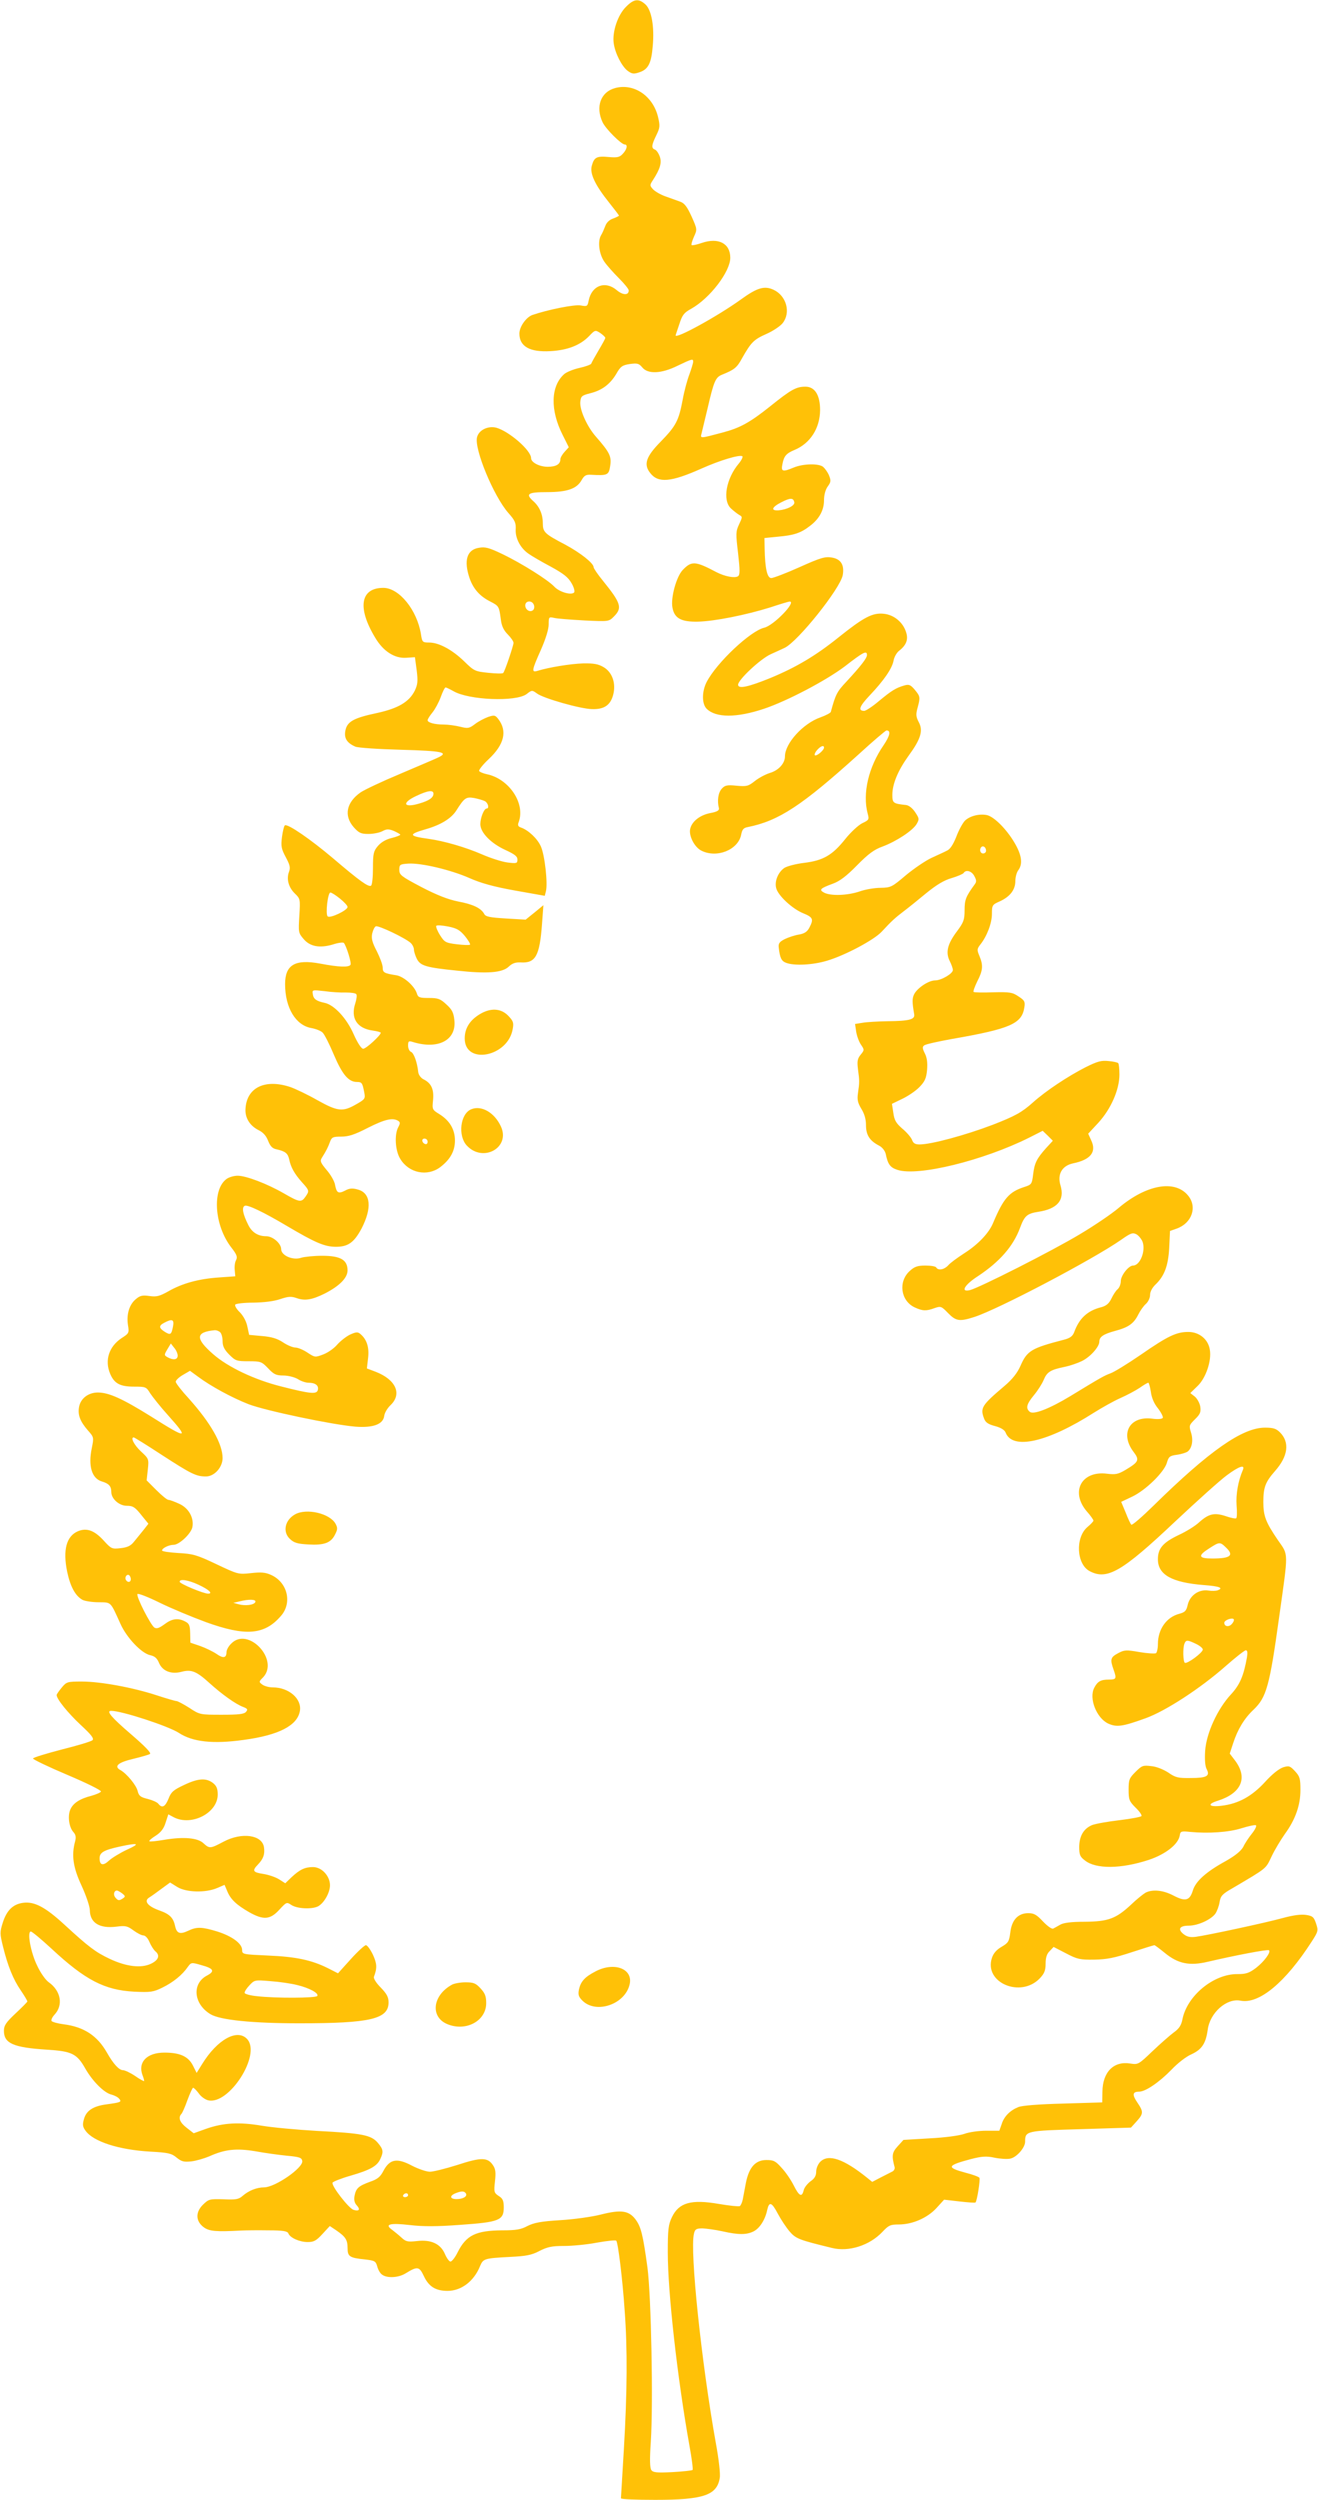 <?xml version="1.0" standalone="no"?>
<!DOCTYPE svg PUBLIC "-//W3C//DTD SVG 20010904//EN"
 "http://www.w3.org/TR/2001/REC-SVG-20010904/DTD/svg10.dtd">
<svg version="1.0" xmlns="http://www.w3.org/2000/svg"
 width="675pt" height="1280pt" viewBox="0 0 675 1280"
 preserveAspectRatio="xMidYMid meet">
<g transform="translate(0,1280) scale(0.1,-0.1)"
fill="#ffc107" stroke="none">
<path d="M3206 12765 c-42 -41 -71 -128 -63 -186 7 -52 42 -120 72 -142 22
-16 31 -17 60 -7 45 15 61 46 68 135 9 98 -6 183 -37 212 -35 32 -60 29 -100
-12z"/>
<path d="M3150 12349 c-74 -20 -101 -96 -64 -175 16 -34 96 -114 114 -114 16
0 11 -25 -10 -47 -16 -18 -28 -21 -72 -17 -62 6 -75 -1 -87 -44 -12 -40 17
-100 89 -190 27 -34 50 -64 50 -66 0 -2 -14 -9 -30 -15 -19 -6 -34 -21 -40
-38 -6 -15 -15 -37 -22 -48 -18 -31 -10 -96 17 -135 13 -19 47 -57 75 -85 27
-27 50 -55 50 -62 0 -26 -30 -25 -61 1 -59 50 -128 25 -144 -52 -6 -31 -8 -32
-41 -26 -32 6 -170 -22 -248 -49 -32 -12 -66 -60 -66 -95 0 -66 53 -96 159
-90 88 5 152 30 198 77 30 32 32 32 57 16 14 -10 26 -21 26 -25 0 -4 -16 -33
-35 -65 -19 -32 -35 -61 -37 -67 -2 -5 -29 -15 -61 -22 -32 -7 -67 -22 -78
-32 -69 -62 -72 -184 -7 -312 l31 -62 -21 -23 c-12 -13 -22 -30 -22 -38 0 -26
-22 -39 -65 -39 -42 0 -85 22 -85 44 0 40 -112 137 -178 156 -43 11 -90 -12
-99 -49 -15 -60 85 -301 160 -387 35 -39 40 -52 38 -86 -2 -45 25 -96 67 -124
15 -11 65 -40 112 -65 66 -36 90 -55 107 -85 13 -22 18 -43 13 -48 -15 -15
-76 3 -101 30 -33 35 -165 118 -264 166 -71 34 -90 39 -123 33 -61 -10 -78
-65 -47 -156 19 -54 52 -92 106 -119 44 -23 45 -24 54 -92 4 -34 15 -56 36
-77 16 -16 29 -35 29 -43 -1 -16 -45 -147 -53 -154 -3 -4 -38 -3 -76 1 -68 7
-73 9 -124 59 -61 59 -129 96 -179 96 -34 0 -36 2 -42 42 -20 125 -112 238
-193 238 -118 0 -134 -103 -41 -256 41 -69 99 -106 158 -102 l45 3 9 -67 c7
-57 5 -73 -10 -105 -29 -57 -84 -90 -194 -114 -119 -25 -152 -44 -161 -89 -8
-39 7 -64 51 -83 14 -6 119 -13 234 -16 212 -6 247 -13 189 -40 -16 -8 -102
-44 -193 -83 -91 -38 -182 -81 -203 -95 -73 -51 -87 -119 -36 -178 27 -30 37
-35 76 -35 24 0 56 6 71 14 23 12 32 12 60 1 17 -8 32 -16 32 -19 0 -3 -20
-11 -45 -17 -29 -7 -54 -22 -70 -41 -22 -26 -25 -39 -25 -113 0 -46 -4 -87
-10 -90 -13 -8 -58 24 -194 140 -116 98 -232 178 -247 169 -4 -2 -11 -29 -15
-60 -6 -48 -3 -61 20 -104 21 -39 24 -53 16 -74 -14 -37 -2 -80 30 -111 28
-27 28 -29 23 -114 -5 -83 -5 -88 21 -118 33 -40 83 -49 151 -29 27 9 52 12
56 8 13 -16 40 -102 34 -112 -9 -14 -60 -12 -155 6 -129 24 -180 -6 -180 -105
0 -121 54 -211 135 -225 22 -4 48 -14 57 -23 9 -8 35 -59 58 -114 43 -101 75
-139 118 -139 25 0 28 -5 37 -51 7 -35 5 -37 -42 -64 -68 -39 -94 -36 -198 22
-49 28 -112 58 -138 67 -132 44 -227 -4 -230 -117 -1 -44 25 -83 68 -104 22
-11 38 -28 48 -54 11 -28 22 -40 44 -44 44 -10 57 -20 64 -51 8 -40 26 -73 65
-117 39 -43 39 -45 18 -75 -21 -30 -31 -28 -111 18 -85 49 -193 90 -236 90
-18 0 -43 -7 -56 -16 -76 -54 -64 -239 24 -352 28 -36 32 -48 24 -64 -6 -10
-9 -33 -7 -51 l3 -32 -85 -6 c-102 -7 -187 -30 -258 -71 -45 -25 -60 -29 -96
-24 -34 5 -48 3 -68 -14 -35 -27 -51 -78 -43 -133 7 -42 6 -44 -33 -69 -64
-43 -87 -113 -58 -182 21 -50 51 -66 122 -66 60 0 63 -1 83 -34 12 -18 52 -69
91 -112 110 -123 99 -124 -83 -9 -149 93 -219 125 -276 125 -48 0 -88 -30 -96
-73 -8 -41 5 -75 45 -121 31 -35 31 -36 20 -91 -19 -91 0 -154 50 -170 38 -11
50 -25 50 -55 0 -34 40 -70 79 -70 33 0 43 -7 80 -54 l31 -38 -25 -32 c-14
-17 -36 -44 -48 -59 -17 -22 -34 -30 -69 -34 -45 -5 -48 -4 -88 40 -47 51 -86
65 -130 47 -60 -25 -79 -96 -56 -208 16 -76 42 -124 79 -144 12 -6 49 -12 82
-12 66 -1 59 6 112 -111 32 -71 107 -150 152 -160 23 -5 35 -15 45 -39 18 -43
63 -60 116 -46 50 13 76 3 143 -58 63 -57 134 -108 172 -122 23 -9 25 -13 15
-25 -10 -12 -38 -15 -124 -15 -111 0 -113 0 -166 35 -30 19 -60 35 -66 35 -6
0 -51 13 -100 29 -121 40 -289 71 -384 71 -75 0 -79 -1 -104 -31 -14 -17 -26
-34 -26 -38 0 -21 58 -92 123 -153 54 -50 69 -69 61 -78 -7 -7 -78 -28 -158
-48 -80 -21 -146 -41 -147 -46 0 -5 79 -43 176 -84 97 -41 174 -79 172 -85 -1
-5 -24 -15 -49 -22 -60 -15 -96 -39 -109 -73 -13 -34 -5 -89 17 -113 12 -13
14 -26 9 -46 -20 -72 -11 -135 33 -229 23 -50 42 -106 42 -125 1 -65 50 -95
137 -84 46 6 56 3 86 -19 19 -14 42 -26 51 -26 10 0 23 -14 31 -33 8 -19 21
-39 29 -47 27 -21 19 -46 -21 -65 -50 -24 -126 -15 -211 25 -72 34 -107 60
-233 176 -97 89 -153 119 -211 111 -52 -7 -84 -39 -104 -102 -15 -48 -15 -56
1 -121 25 -101 52 -168 91 -225 19 -28 34 -53 34 -57 0 -3 -27 -30 -60 -61
-49 -46 -60 -62 -60 -89 0 -65 48 -86 221 -97 128 -8 153 -21 196 -97 37 -65
97 -125 134 -133 15 -4 33 -13 39 -21 15 -17 8 -19 -65 -29 -68 -9 -103 -32
-115 -75 -8 -28 -7 -40 8 -60 40 -56 172 -98 332 -107 92 -5 109 -9 135 -31
25 -20 36 -23 75 -19 25 3 66 15 92 26 80 36 138 42 235 26 49 -9 122 -19 163
-23 65 -6 75 -10 78 -27 5 -35 -138 -134 -195 -135 -39 0 -80 -17 -111 -44
-19 -17 -34 -20 -97 -17 -72 2 -76 1 -106 -28 -39 -39 -37 -84 4 -115 28 -21
64 -24 192 -17 22 1 84 2 138 1 77 0 99 -4 104 -16 8 -22 57 -44 99 -44 31 0
44 7 75 41 l38 41 33 -22 c48 -33 58 -49 58 -91 0 -43 10 -50 89 -58 50 -6 55
-8 63 -36 4 -16 15 -36 25 -42 25 -19 83 -16 119 6 62 38 71 37 95 -14 25 -53
60 -75 121 -75 71 0 136 50 167 128 16 37 21 39 155 46 80 4 108 9 148 30 41
21 64 26 126 26 42 0 118 7 169 17 51 9 96 14 99 10 9 -9 32 -194 43 -357 15
-200 13 -421 -4 -710 -8 -135 -15 -248 -15 -252 0 -5 79 -8 176 -8 247 0 316
24 330 112 4 20 -5 98 -20 179 -73 407 -134 985 -112 1072 5 23 12 27 44 27
20 -1 66 -7 102 -15 84 -19 124 -18 160 0 31 16 59 60 69 109 10 45 23 41 54
-18 16 -30 43 -71 61 -92 32 -37 48 -43 216 -84 87 -22 194 13 259 82 32 34
41 38 83 38 71 0 146 33 193 83 l40 44 78 -9 c44 -5 81 -8 83 -5 8 8 25 117
20 126 -3 5 -35 17 -71 26 -100 27 -96 37 28 70 55 14 78 16 120 7 29 -6 64
-8 80 -5 33 6 77 56 77 87 0 55 4 56 284 64 l258 8 29 32 c35 39 36 49 4 96
-28 41 -25 56 9 56 32 0 103 48 166 113 30 32 75 67 101 78 54 25 74 55 84
125 11 88 97 164 168 150 95 -19 230 93 365 303 33 51 34 56 22 92 -11 33 -18
39 -51 44 -25 4 -64 -1 -116 -15 -90 -25 -389 -89 -448 -97 -30 -4 -46 0 -64
14 -31 25 -20 43 27 43 47 0 114 31 136 61 9 13 19 40 22 60 5 31 14 41 63 69
183 108 172 99 203 164 16 34 47 85 68 115 54 74 80 147 80 226 0 57 -3 69
-27 95 -26 28 -31 30 -61 21 -21 -7 -56 -34 -93 -75 -68 -74 -137 -112 -223
-122 -66 -8 -77 8 -18 26 121 39 154 118 86 207 l-26 34 17 52 c23 71 57 128
105 173 66 63 82 120 131 474 48 344 49 314 -7 395 -62 91 -74 123 -74 194 0
75 10 102 60 159 67 76 76 147 25 198 -19 19 -34 24 -77 24 -115 0 -285 -119
-570 -399 -59 -58 -110 -102 -114 -98 -4 3 -17 31 -29 62 l-23 55 57 27 c69
33 163 125 177 173 9 31 14 36 51 41 23 3 48 11 56 17 23 19 29 60 16 99 -10
33 -9 36 21 66 27 26 31 37 27 65 -3 18 -16 41 -28 51 l-23 18 36 35 c43 40
74 130 64 187 -8 53 -54 91 -110 91 -61 0 -104 -20 -244 -117 -67 -46 -137
-89 -155 -95 -32 -12 -47 -20 -206 -117 -106 -64 -188 -96 -207 -80 -22 18
-17 39 21 85 20 24 42 59 50 78 17 41 34 52 107 67 29 6 69 20 89 30 43 21 89
73 89 99 0 25 21 39 80 55 68 18 96 37 119 83 10 20 28 46 40 56 12 11 21 31
21 46 0 16 11 36 26 51 47 44 67 97 72 190 l4 86 34 12 c79 28 107 112 58 170
-68 82 -214 55 -355 -64 -35 -30 -125 -91 -199 -135 -145 -87 -517 -275 -563
-286 -50 -12 -28 27 42 72 110 73 180 152 215 247 23 62 36 73 93 82 99 15
137 60 114 136 -17 56 8 100 64 112 92 19 122 59 93 119 l-15 33 52 56 c65 71
108 170 108 247 0 29 -3 55 -6 58 -3 4 -26 9 -50 11 -36 4 -56 -1 -118 -32
-90 -46 -202 -120 -269 -180 -57 -51 -92 -70 -205 -114 -142 -54 -316 -101
-376 -101 -22 0 -32 6 -38 23 -5 13 -27 39 -50 58 -32 28 -41 43 -46 81 l-7
46 54 26 c29 14 69 41 87 60 28 29 35 45 39 89 3 37 -1 63 -12 84 -12 24 -13
33 -3 40 6 6 71 20 142 33 299 52 358 78 371 161 5 30 1 37 -30 57 -31 21 -44
23 -130 21 -53 -2 -98 -1 -100 2 -3 3 6 27 19 54 29 56 31 82 11 130 -13 31
-13 36 5 59 34 43 59 109 59 157 0 44 2 47 41 64 52 24 79 59 79 104 0 20 7
45 15 55 24 32 18 78 -20 142 -41 69 -102 130 -139 140 -39 9 -90 -4 -115 -29
-12 -13 -32 -50 -44 -83 -16 -39 -31 -63 -48 -70 -13 -7 -49 -23 -79 -37 -30
-14 -89 -54 -130 -88 -72 -61 -77 -64 -130 -65 -30 0 -79 -8 -109 -19 -63 -21
-147 -23 -180 -6 -28 15 -21 22 44 46 36 13 70 39 124 94 58 59 88 81 130 96
72 27 154 81 175 115 15 26 14 29 -7 61 -14 21 -32 35 -47 37 -66 7 -70 10
-70 52 0 56 29 125 83 200 63 86 76 129 52 173 -14 27 -15 39 -6 72 15 55 14
59 -14 93 -22 26 -30 29 -54 22 -42 -12 -65 -26 -130 -80 -33 -28 -67 -50 -75
-50 -33 0 -25 23 27 78 74 78 115 138 123 178 3 19 16 42 29 52 37 29 48 58
35 96 -16 50 -61 87 -112 93 -59 7 -104 -17 -234 -121 -117 -94 -217 -153
-347 -207 -115 -47 -167 -58 -167 -35 0 25 114 132 167 156 27 12 59 27 72 33
68 33 284 303 297 372 9 52 -9 82 -55 90 -35 6 -57 0 -166 -49 -69 -31 -135
-56 -145 -56 -21 0 -32 49 -34 150 l-1 55 70 7 c81 7 117 19 163 55 48 36 72
81 72 131 0 27 7 54 19 71 17 23 17 30 7 56 -7 17 -21 36 -30 44 -22 19 -103
17 -151 -3 -57 -24 -66 -21 -58 17 8 42 19 55 62 73 81 34 130 111 131 204 0
77 -27 120 -75 120 -47 0 -73 -14 -180 -100 -104 -83 -154 -111 -245 -135
-117 -31 -114 -31 -107 -4 3 13 17 71 31 129 32 139 41 158 73 171 64 26 77
36 103 84 47 83 60 96 125 125 34 15 71 40 83 55 43 54 20 140 -46 171 -47 22
-84 11 -167 -49 -116 -84 -337 -206 -335 -184 0 1 9 27 19 57 15 47 24 59 61
79 96 54 200 190 200 261 0 74 -61 105 -146 76 -26 -9 -50 -14 -52 -11 -3 3 3
22 12 43 17 37 17 38 -12 103 -23 50 -36 68 -58 76 -16 6 -50 18 -75 27 -26 9
-55 26 -65 37 -17 19 -17 21 0 47 37 57 46 89 35 120 -6 17 -17 33 -25 36 -19
7 -18 22 7 73 19 39 20 48 9 94 -26 108 -124 174 -220 148z m400 -1401 c0 -7
-9 -36 -19 -64 -11 -28 -27 -87 -35 -132 -20 -106 -34 -133 -112 -213 -76 -77
-89 -117 -54 -161 41 -53 106 -47 263 23 94 42 194 72 209 63 4 -3 -4 -20 -18
-37 -65 -77 -85 -188 -41 -230 13 -12 32 -27 42 -33 18 -10 18 -11 0 -49 -17
-36 -17 -48 -5 -148 10 -90 10 -111 -1 -118 -17 -10 -66 -1 -109 21 -110 58
-128 59 -174 11 -32 -34 -62 -142 -52 -193 10 -54 45 -73 131 -71 85 2 245 34
370 73 51 17 95 30 99 30 37 0 -82 -123 -130 -134 -70 -16 -243 -178 -295
-278 -25 -49 -25 -112 0 -137 47 -47 154 -47 294 0 117 39 319 145 415 218 94
73 112 82 112 57 0 -16 -31 -56 -106 -137 -48 -51 -55 -65 -79 -154 -1 -5 -25
-18 -53 -28 -89 -31 -182 -133 -182 -200 0 -36 -33 -72 -78 -85 -22 -7 -56
-25 -76 -41 -33 -26 -41 -29 -94 -24 -49 5 -60 2 -76 -16 -18 -20 -24 -61 -14
-100 2 -11 -11 -18 -44 -24 -52 -10 -94 -42 -103 -80 -9 -35 21 -94 56 -112
79 -41 190 3 205 82 5 26 12 34 33 38 160 32 278 110 570 374 73 67 137 121
141 121 24 0 18 -27 -15 -76 -77 -112 -109 -247 -81 -351 8 -29 6 -32 -28 -48
-20 -10 -59 -46 -87 -81 -66 -83 -113 -110 -210 -122 -42 -5 -88 -17 -102 -26
-32 -22 -51 -68 -42 -103 9 -38 82 -106 138 -129 51 -21 55 -30 32 -74 -11
-21 -25 -30 -52 -35 -21 -3 -54 -14 -73 -23 -28 -14 -34 -23 -32 -42 6 -55 14
-71 38 -80 42 -16 138 -11 210 11 94 28 241 107 279 148 54 58 69 71 112 104
24 18 76 60 117 94 53 43 91 66 130 77 30 9 58 21 61 26 12 19 42 10 55 -16
11 -20 12 -29 2 -42 -46 -63 -52 -79 -52 -133 0 -49 -5 -62 -40 -109 -48 -64
-58 -107 -36 -151 9 -18 16 -38 16 -46 0 -18 -59 -53 -91 -53 -33 0 -90 -38
-107 -70 -11 -22 -11 -40 0 -104 4 -26 -25 -34 -137 -35 -49 -1 -107 -4 -128
-8 l-38 -6 6 -41 c4 -23 15 -52 25 -66 17 -25 17 -27 -2 -50 -17 -21 -19 -34
-14 -75 8 -59 8 -67 0 -122 -5 -34 -1 -50 17 -80 16 -26 24 -53 24 -84 0 -51
19 -80 67 -105 16 -8 30 -26 34 -42 11 -54 23 -70 60 -82 105 -35 441 48 675
165 l69 35 26 -25 26 -26 -35 -38 c-47 -53 -59 -75 -66 -135 -6 -49 -8 -52
-46 -64 -77 -25 -106 -58 -159 -184 -22 -53 -78 -111 -149 -156 -34 -22 -71
-49 -81 -61 -20 -22 -51 -28 -61 -11 -3 6 -28 10 -55 10 -40 0 -56 -5 -80 -27
-61 -54 -48 -153 24 -187 41 -19 59 -20 102 -4 32 11 35 10 69 -25 41 -42 59
-45 136 -20 123 40 606 294 751 395 48 34 59 38 78 28 11 -6 25 -23 31 -37 18
-47 -12 -123 -48 -123 -23 0 -63 -51 -63 -80 0 -15 -7 -33 -16 -41 -9 -7 -23
-29 -32 -48 -12 -25 -26 -37 -51 -44 -72 -18 -114 -57 -140 -129 -8 -20 -21
-30 -53 -38 -166 -43 -188 -56 -222 -134 -16 -36 -41 -68 -81 -102 -118 -100
-126 -113 -105 -168 7 -19 21 -29 56 -38 30 -8 49 -20 54 -33 35 -91 215 -50
453 102 40 25 100 59 134 74 34 15 79 39 100 53 21 15 40 26 44 26 3 0 9 -21
13 -47 4 -31 17 -61 37 -85 16 -21 27 -43 24 -48 -4 -6 -26 -8 -54 -4 -116 15
-167 -77 -95 -171 31 -41 26 -51 -43 -92 -37 -22 -51 -24 -93 -19 -131 17
-190 -92 -104 -193 19 -21 34 -43 34 -47 0 -4 -14 -19 -31 -33 -63 -54 -56
-191 12 -226 89 -47 166 -2 437 254 113 106 232 213 265 237 63 47 95 57 82
27 -24 -56 -36 -124 -32 -181 3 -34 2 -64 -2 -66 -4 -3 -28 2 -54 11 -58 19
-87 12 -135 -31 -20 -19 -67 -48 -104 -65 -82 -39 -108 -69 -108 -125 0 -79
71 -119 235 -132 81 -6 103 -15 71 -27 -8 -3 -30 -4 -48 -1 -48 7 -93 -24
-105 -72 -7 -32 -14 -39 -43 -47 -66 -17 -110 -79 -110 -156 0 -22 -5 -43 -10
-46 -6 -3 -44 -1 -85 6 -68 12 -77 11 -109 -6 -39 -21 -42 -31 -22 -87 15 -43
13 -48 -25 -48 -41 0 -58 -9 -75 -42 -28 -54 11 -154 71 -183 44 -20 73 -16
192 27 103 37 282 154 410 267 50 44 97 81 103 81 9 0 10 -12 6 -37 -17 -94
-36 -139 -81 -188 -70 -75 -127 -200 -133 -290 -3 -46 0 -80 8 -94 18 -35 0
-45 -82 -45 -64 -1 -78 2 -115 28 -25 16 -61 31 -88 33 -41 5 -47 3 -80 -30
-32 -32 -35 -40 -35 -91 0 -50 3 -59 35 -91 20 -19 34 -39 31 -44 -3 -4 -54
-14 -113 -21 -59 -7 -122 -18 -140 -25 -43 -18 -65 -55 -66 -111 0 -41 4 -51
29 -70 56 -45 185 -44 328 3 86 29 151 80 158 125 3 21 7 23 53 18 94 -9 199
-2 264 19 36 11 68 18 73 15 5 -3 -4 -22 -20 -42 -16 -20 -37 -51 -45 -69 -12
-21 -40 -44 -89 -72 -101 -55 -155 -104 -169 -151 -16 -52 -38 -58 -99 -26
-53 28 -107 33 -143 15 -12 -7 -46 -34 -74 -61 -78 -73 -118 -87 -238 -88 -68
0 -108 -5 -125 -15 -14 -8 -30 -17 -36 -20 -7 -4 -30 13 -52 36 -33 35 -46 43
-76 43 -52 0 -85 -35 -92 -100 -6 -45 -10 -52 -44 -72 -26 -15 -42 -33 -50
-57 -42 -127 147 -207 245 -105 23 24 30 40 30 75 0 31 6 51 21 65 l20 21 64
-33 c57 -30 71 -33 144 -32 64 1 104 9 192 38 61 20 113 36 116 36 3 0 27 -18
54 -40 67 -55 126 -67 219 -45 142 33 308 65 314 59 11 -10 -25 -58 -66 -90
-36 -27 -51 -32 -96 -32 -123 1 -260 -113 -282 -235 -6 -28 -17 -45 -44 -64
-20 -15 -69 -58 -109 -96 -71 -68 -73 -69 -113 -63 -85 14 -142 -43 -143 -144
l-1 -55 -200 -6 c-122 -3 -212 -10 -230 -18 -42 -17 -73 -48 -85 -87 l-12 -34
-68 0 c-37 0 -87 -7 -111 -16 -26 -9 -98 -19 -178 -23 l-134 -8 -30 -33 c-29
-32 -31 -48 -15 -108 1 -8 -4 -17 -12 -21 -8 -4 -35 -18 -59 -30 l-44 -23 -26
21 c-119 96 -198 124 -240 82 -12 -12 -21 -34 -21 -50 0 -21 -8 -36 -29 -50
-16 -12 -32 -32 -35 -46 -9 -37 -23 -31 -51 25 -14 28 -42 69 -62 90 -31 35
-41 40 -78 40 -56 0 -89 -37 -105 -117 -6 -32 -13 -70 -16 -85 -3 -15 -10 -30
-15 -34 -5 -3 -53 2 -106 11 -144 25 -206 7 -242 -68 -18 -38 -21 -62 -21
-180 0 -205 49 -643 111 -990 12 -65 19 -121 16 -124 -4 -3 -50 -8 -103 -11
-80 -4 -99 -2 -108 10 -8 11 -9 54 -3 144 13 200 2 747 -17 893 -23 168 -33
210 -62 248 -34 44 -73 50 -176 24 -46 -12 -141 -25 -209 -29 -99 -6 -134 -13
-168 -30 -33 -18 -59 -22 -129 -22 -135 -1 -184 -25 -228 -112 -13 -27 -30
-48 -37 -48 -6 0 -19 17 -28 38 -22 53 -72 76 -144 67 -47 -5 -56 -3 -78 17
-14 13 -35 30 -48 40 -42 29 -13 37 90 25 69 -8 137 -8 258 1 199 14 223 23
223 89 0 35 -5 46 -26 59 -24 16 -25 21 -19 75 5 45 3 63 -10 82 -27 41 -60
42 -182 2 -60 -19 -124 -35 -141 -35 -18 0 -59 14 -92 31 -77 41 -114 34 -146
-26 -16 -31 -30 -43 -68 -56 -60 -22 -72 -33 -80 -71 -4 -22 -1 -37 11 -50 20
-22 12 -32 -17 -23 -24 8 -113 122 -107 139 2 5 44 22 93 36 100 29 136 49
152 86 17 36 15 49 -13 82 -34 40 -79 49 -311 61 -104 6 -233 18 -285 27 -113
19 -195 15 -283 -16 l-64 -23 -36 28 c-35 27 -45 52 -27 71 5 5 19 37 31 71
13 35 26 63 29 63 4 0 17 -13 29 -29 11 -16 32 -31 47 -35 107 -27 274 233
201 313 -50 55 -153 -1 -231 -128 l-28 -45 -19 38 c-24 47 -67 66 -146 66 -90
0 -137 -49 -112 -116 6 -15 9 -28 8 -30 -2 -1 -23 10 -47 27 -24 16 -52 29
-61 29 -20 0 -49 31 -83 91 -49 86 -118 131 -221 144 -31 4 -59 12 -62 17 -3
5 3 19 15 32 46 49 33 122 -29 166 -17 12 -43 49 -60 86 -33 67 -52 174 -32
174 6 0 54 -40 107 -89 172 -160 271 -211 422 -219 85 -4 98 -2 145 21 55 27
102 65 130 106 17 23 18 24 69 9 63 -17 71 -31 30 -53 -80 -41 -70 -147 18
-199 50 -29 212 -46 455 -46 363 0 456 22 456 107 0 27 -9 44 -40 76 -23 23
-38 47 -35 55 17 45 16 67 -5 113 -13 27 -29 49 -36 49 -7 0 -42 -32 -78 -72
l-65 -72 -53 27 c-83 41 -162 58 -305 64 -130 6 -133 6 -133 29 0 32 -51 70
-127 94 -79 24 -105 25 -149 4 -42 -20 -59 -14 -67 23 -9 43 -27 62 -81 81
-59 21 -81 48 -52 66 10 6 38 26 62 44 l45 33 37 -23 c45 -28 145 -31 205 -5
l37 16 14 -33 c17 -41 46 -69 112 -107 73 -41 107 -39 154 12 37 40 38 41 62
25 30 -20 106 -23 137 -7 31 17 61 70 61 108 0 47 -42 93 -87 93 -41 0 -67
-12 -110 -52 l-32 -31 -33 21 c-18 11 -54 23 -80 27 -53 8 -58 16 -27 48 28
29 36 53 31 88 -9 64 -113 79 -207 29 -68 -36 -72 -36 -102 -9 -29 29 -103 35
-199 19 -41 -7 -77 -11 -79 -8 -3 3 12 16 33 29 26 17 41 36 50 66 l14 43 28
-15 c91 -47 225 22 225 116 0 31 -6 45 -25 60 -35 26 -75 24 -148 -11 -54 -25
-66 -36 -79 -70 -17 -42 -33 -50 -52 -26 -6 8 -31 19 -55 25 -37 9 -45 16 -51
40 -6 29 -56 90 -89 108 -34 19 -11 39 66 57 41 10 80 21 86 25 8 5 -26 40
-98 102 -99 85 -128 119 -101 119 55 0 293 -78 347 -113 70 -46 174 -58 331
-36 181 24 277 74 289 149 10 62 -57 120 -139 120 -18 0 -42 6 -53 14 -19 14
-19 15 4 38 83 90 -77 260 -163 173 -14 -13 -25 -33 -25 -44 0 -31 -17 -34
-52 -9 -18 12 -55 30 -83 40 l-50 17 -1 48 c-1 40 -5 50 -25 60 -37 20 -69 15
-107 -14 -26 -19 -39 -24 -51 -17 -19 12 -95 160 -87 172 3 5 54 -15 113 -44
59 -29 167 -74 238 -100 202 -73 299 -66 383 31 60 67 35 173 -50 211 -29 13
-51 15 -103 9 -65 -7 -67 -6 -177 46 -101 48 -120 53 -195 57 -46 3 -83 8 -83
13 0 12 35 29 59 29 29 0 88 56 96 89 10 48 -18 99 -67 121 -24 11 -48 20 -55
20 -7 0 -34 22 -62 50 l-50 50 6 55 c6 55 5 56 -36 94 -34 32 -54 71 -36 71 3
0 68 -40 144 -90 153 -99 176 -110 226 -110 43 0 85 47 85 94 0 73 -61 180
-173 305 -37 40 -67 79 -67 86 0 7 16 23 37 35 l36 21 41 -30 c64 -48 174
-108 259 -141 85 -33 428 -105 547 -115 91 -7 143 12 148 56 2 15 16 39 33 55
59 57 26 130 -77 170 l-45 17 6 52 c7 55 -6 97 -40 125 -13 11 -22 10 -53 -4
-20 -10 -49 -33 -65 -51 -15 -18 -47 -41 -71 -50 -42 -16 -43 -16 -81 9 -21
14 -49 26 -62 26 -13 0 -42 12 -64 27 -29 19 -58 28 -107 32 l-66 6 -9 42 c-5
26 -20 54 -38 73 -17 16 -28 34 -24 40 3 5 45 10 93 10 56 1 105 7 137 18 42
14 56 15 85 5 42 -15 79 -8 142 23 77 39 118 81 118 119 0 54 -36 75 -130 75
-42 0 -90 -5 -107 -10 -42 -15 -103 11 -103 44 0 29 -43 66 -76 66 -42 0 -73
19 -92 57 -29 57 -35 92 -18 99 15 6 95 -32 213 -102 147 -87 194 -107 250
-108 65 -1 96 21 135 94 54 105 47 181 -19 199 -27 8 -43 7 -65 -5 -35 -18
-44 -13 -52 29 -3 19 -23 53 -43 76 -31 37 -35 46 -25 62 24 38 32 55 42 82 9
24 14 27 58 27 37 0 68 10 136 45 87 44 127 53 155 36 11 -7 11 -13 1 -32 -21
-38 -16 -122 10 -163 44 -73 139 -92 205 -42 51 39 75 82 75 136 0 56 -26 101
-78 134 -39 24 -39 25 -34 74 5 55 -9 86 -50 106 -13 7 -24 22 -26 36 -5 49
-22 98 -37 104 -8 3 -15 17 -15 32 0 23 3 25 23 19 131 -41 226 9 214 112 -4
38 -12 54 -41 80 -31 29 -43 33 -90 33 -48 0 -55 3 -61 23 -12 38 -66 86 -104
93 -64 10 -71 14 -71 40 0 14 -14 51 -30 83 -23 44 -29 65 -24 90 4 18 12 35
19 38 14 5 149 -59 178 -85 9 -8 17 -24 17 -34 0 -10 7 -32 15 -48 18 -35 46
-44 205 -60 155 -17 232 -11 265 20 19 18 35 23 61 22 77 -5 98 33 110 198 l7
95 -45 -37 -46 -37 -101 6 c-82 5 -104 9 -111 23 -16 30 -58 50 -134 64 -53
11 -107 32 -188 74 -104 55 -113 62 -113 88 0 27 3 29 46 32 66 4 218 -32 313
-74 59 -26 122 -44 234 -64 l152 -27 6 24 c10 40 -6 185 -26 229 -17 39 -64
84 -103 97 -14 5 -17 12 -10 29 34 96 -51 221 -165 244 -18 4 -35 11 -38 16
-3 5 19 33 49 61 80 75 96 144 49 205 -16 21 -21 21 -52 11 -19 -7 -50 -23
-68 -37 -29 -22 -36 -23 -76 -13 -25 6 -62 11 -83 11 -48 0 -83 10 -83 22 0 6
11 23 25 40 13 16 32 51 42 78 10 28 21 50 25 50 4 0 22 -9 40 -19 78 -46 320
-56 375 -15 27 21 28 21 53 3 33 -25 223 -79 282 -80 62 -2 94 20 108 72 16
59 -4 117 -49 143 -27 16 -51 20 -105 19 -64 -2 -175 -20 -233 -38 -32 -10
-30 2 17 107 25 57 40 106 40 130 0 39 1 40 28 34 15 -4 84 -9 154 -13 126 -6
126 -6 152 20 44 44 37 68 -56 183 -27 33 -48 64 -48 70 0 20 -67 73 -145 115
-107 56 -115 64 -115 111 0 44 -17 84 -49 112 -41 37 -28 46 70 46 104 0 153
17 178 62 13 23 22 28 46 27 87 -5 93 -2 100 45 8 49 -3 70 -73 150 -45 51
-84 137 -80 178 3 29 7 33 50 44 61 15 102 46 134 99 22 39 31 45 70 51 38 5
46 3 63 -17 29 -36 98 -33 181 8 75 36 80 37 80 21z m518 -720 c3 -17 -37 -37
-80 -41 -42 -3 -36 16 13 41 47 24 62 24 67 0z m-1334 -525 c4 -9 2 -21 -3
-26 -15 -15 -41 0 -41 23 0 25 35 28 44 3z m1486 -731 c0 -14 -39 -46 -47 -39
-3 4 2 16 12 27 19 21 35 26 35 12z m-2000 -236 c0 -20 -23 -36 -72 -50 -82
-25 -93 3 -15 39 59 28 87 31 87 11z m263 -38 c17 -9 24 -38 9 -38 -13 0 -32
-47 -32 -80 0 -43 54 -98 128 -132 48 -22 62 -33 62 -49 0 -20 -4 -21 -52 -15
-29 4 -88 23 -131 42 -83 36 -193 68 -273 79 -102 14 -104 23 -14 49 77 22
131 55 157 96 41 65 50 71 91 64 20 -4 45 -11 55 -16z m2567 -254 c0 -8 -7
-14 -15 -14 -15 0 -21 21 -9 33 10 9 24 -2 24 -19z m-3309 -245 c21 -17 39
-36 39 -43 0 -17 -90 -60 -102 -48 -12 12 1 122 14 122 6 0 28 -14 49 -31z
m640 -192 c17 -21 29 -41 26 -44 -3 -3 -33 -2 -67 2 -57 7 -63 10 -86 46 -14
22 -22 43 -20 48 3 5 30 3 61 -3 45 -9 60 -18 86 -49z m-609 -289 c26 0 50 -3
53 -9 4 -5 1 -25 -5 -45 -26 -77 8 -130 90 -141 22 -3 40 -8 40 -11 0 -13 -75
-82 -90 -82 -9 0 -28 28 -49 75 -36 82 -100 150 -148 160 -43 9 -58 20 -61 45
-4 22 -2 22 60 15 34 -5 84 -8 110 -7z m418 -764 c0 -9 -5 -14 -12 -12 -18 6
-21 28 -4 28 9 0 16 -7 16 -16z m-1304 -946 c-8 -42 -13 -45 -41 -28 -32 20
-33 32 -4 47 41 22 52 17 45 -19z m242 -30 c7 -7 12 -27 12 -46 0 -25 9 -43
34 -68 32 -32 38 -34 99 -34 63 0 67 -2 100 -36 29 -31 41 -37 78 -37 24 0 56
-8 74 -18 16 -11 41 -19 55 -19 35 0 53 -14 48 -36 -5 -24 -35 -22 -188 17
-136 34 -273 99 -348 165 -93 81 -91 114 9 123 8 0 20 -4 27 -11z m-218 -119
c0 -21 -21 -25 -51 -9 -19 11 -19 12 -2 41 l18 30 17 -22 c10 -11 18 -30 18
-40z m5367 -981 c45 -42 26 -58 -68 -58 -72 0 -76 14 -16 52 51 33 55 34 84 6z
m-5607 -164 c0 -16 -16 -19 -25 -4 -8 13 4 32 16 25 5 -4 9 -13 9 -21z m346
-28 c54 -25 76 -46 50 -46 -24 0 -146 51 -146 61 0 16 44 9 96 -15z m292 -88
c-5 -16 -51 -22 -87 -12 l-26 7 30 7 c51 13 87 11 83 -2z m4999 -115 c-15 -15
-37 -11 -37 8 0 14 44 29 49 17 2 -6 -4 -17 -12 -25z m-182 -100 c19 -9 35
-22 35 -29 0 -16 -80 -75 -92 -68 -9 6 -11 75 -2 98 8 20 15 20 59 -1z m-5475
-1054 c-36 -17 -77 -42 -92 -56 -30 -28 -48 -24 -48 12 0 30 22 42 103 60 97
21 108 16 37 -16z m-24 -224 c16 -13 17 -16 4 -25 -20 -13 -25 -13 -40 5 -11
14 -6 35 9 35 4 0 16 -7 27 -15z m896 -469 c63 -15 112 -42 103 -56 -7 -11
-215 -12 -309 -1 -33 3 -61 11 -63 16 -2 6 9 23 24 39 26 28 27 29 107 22 45
-3 107 -12 138 -20z m864 -1067 c9 -15 -14 -29 -48 -29 -34 0 -37 17 -5 30 30
12 45 12 53 -1z m-296 -9 c0 -5 -7 -10 -16 -10 -8 0 -12 5 -9 10 3 6 10 10 16
10 5 0 9 -4 9 -10z"/>
<path d="M2457 7607 c-51 -31 -77 -72 -77 -124 0 -138 223 -94 246 49 6 32 2
41 -24 68 -38 38 -90 40 -145 7z"/>
<path d="M2413 7120 c-56 -23 -69 -136 -22 -186 84 -89 225 -9 174 99 -33 71
-100 109 -152 87z"/>
<path d="M1511 5046 c-52 -29 -65 -90 -26 -126 21 -20 39 -25 93 -28 82 -5
116 8 137 49 14 27 15 35 4 56 -29 54 -149 82 -208 49z"/>
<path d="M3050 2706 c-56 -29 -76 -52 -85 -93 -5 -27 -2 -37 18 -57 71 -70
220 -18 242 85 17 79 -80 115 -175 65z"/>
<path d="M2315 2638 c-101 -55 -113 -167 -22 -203 95 -38 197 18 197 108 0 36
-6 51 -29 76 -25 27 -36 31 -78 31 -26 0 -57 -6 -68 -12z"/>
</g>
</svg>
